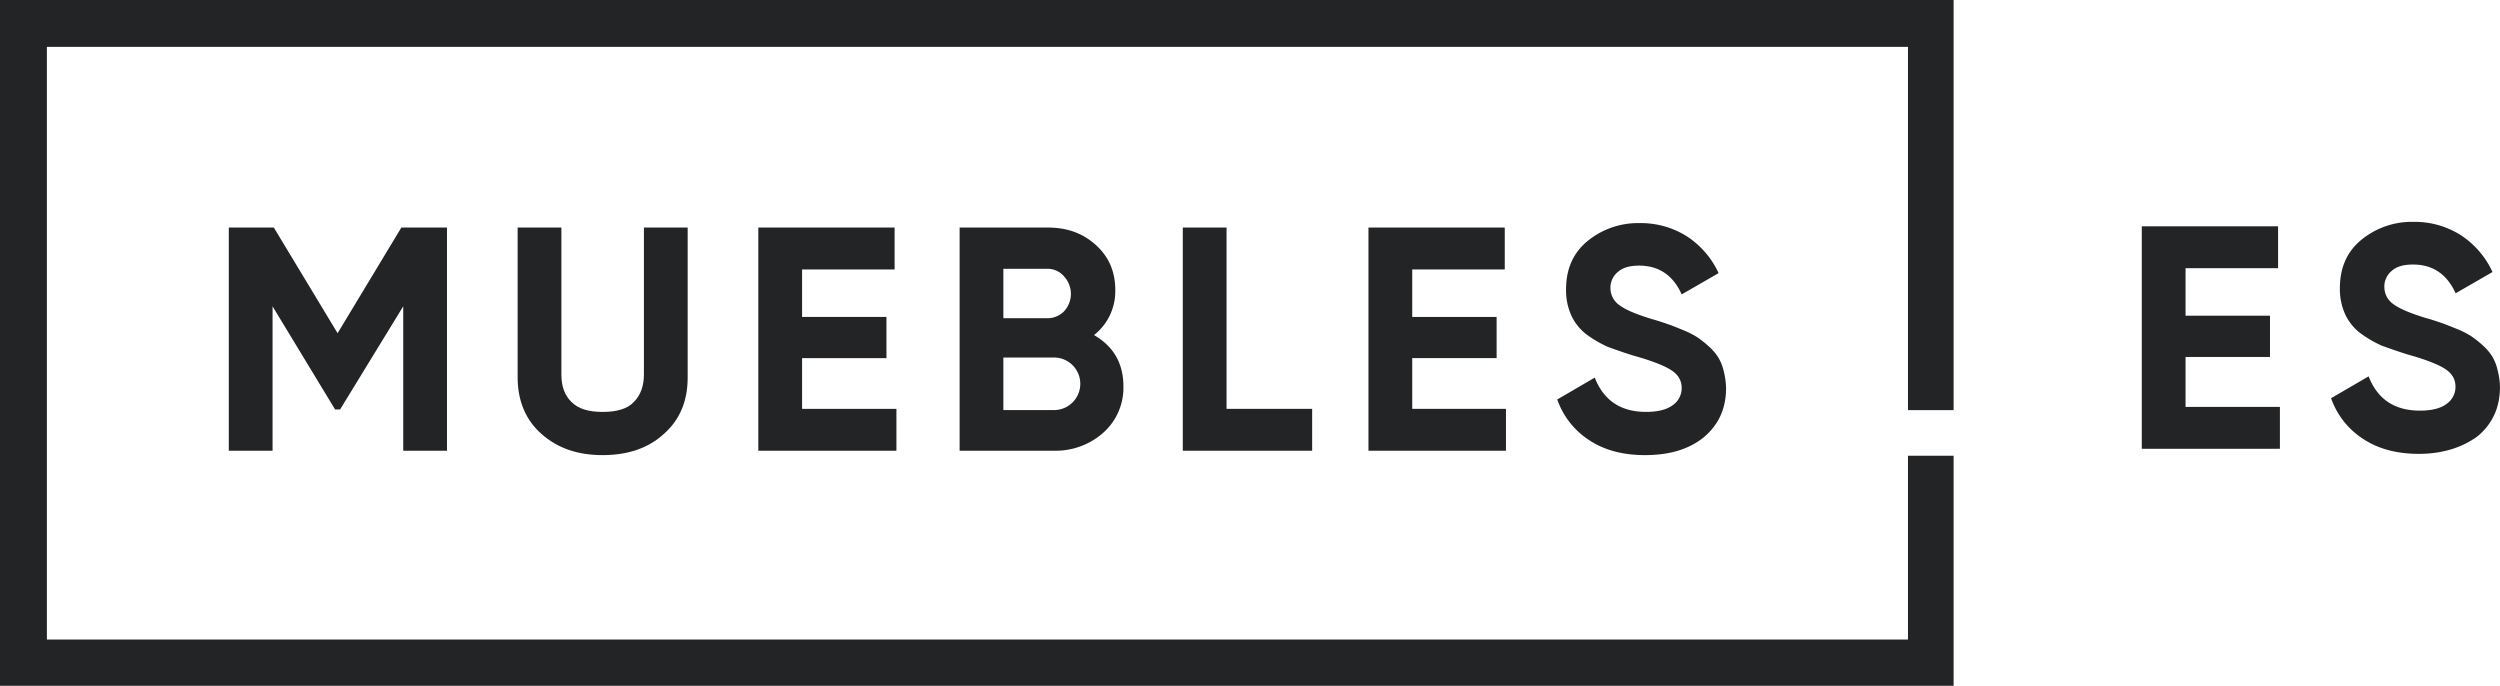 <svg id="Layer_1" data-name="Layer 1" xmlns="http://www.w3.org/2000/svg" viewBox="0 0 1093.62 300"><defs><style>.cls-1{fill:#222426;}</style></defs><title>Untitled-2</title><g id="ES"><polygon class="cls-1" points="854.6 179.4 854.6 0 0 0 0 300 854.6 300 854.6 199.36 834.64 199.36 834.64 279.76 20.51 279.76 20.51 20.51 834.64 20.51 834.64 179.4 854.6 179.4"/><path class="cls-1" d="M195.53,99.54v97.63H176.39V134l-27.62,45.12h-2.19L119.23,134v63.17H100.09V99.54h19.69l27.9,46.22,27.89-46.22Z"/><path class="cls-1" d="M263.63,199.09c-10.94,0-19.69-3-26.8-9.3-6.84-6-10.39-14.49-10.39-24.61V99.54h19.14v64.27c0,5.2,1.37,9,4.37,12s7.39,4.38,13.68,4.38,10.94-1.37,13.67-4.38c3-3,4.38-7.11,4.38-12V99.54h19.14v65.64c0,10.39-3.55,18.59-10.39,24.61C283.59,196.08,274.57,199.09,263.63,199.09Z"/><path class="cls-1" d="M351.14,178.85h41v18.32H331.72V99.54h59.62v18.33H350.87v20.78h36.91v18H350.87v22.15Z"/><path class="cls-1" d="M478.58,146.58c8.48,4.92,12.85,12.31,12.85,22.43a26.26,26.26,0,0,1-8.75,20.23,31.39,31.39,0,0,1-21.6,7.93h-41.3V99.54h38.56c8.48,0,15.32,2.47,21.06,7.66s8.48,11.76,8.48,19.69A24.39,24.39,0,0,1,478.58,146.58Zm-20.51-29H438.92V139.2h19.15a10.1,10.1,0,0,0,7.38-3,11.24,11.24,0,0,0,0-15.31A9.35,9.35,0,0,0,458.07,117.59Zm3,61.81a11.49,11.49,0,1,0,0-23H438.92v23Z"/><path class="cls-1" d="M536.83,178.85H574v18.32H517.41V99.54h19.14v79.31Z"/><path class="cls-1" d="M617.78,178.85h41v18.32H598.63V99.54h59.62v18.33H617.78v20.78h36.91v18H617.78Z"/><path class="cls-1" d="M719.51,199.09c-9.57,0-17.78-2.19-24.34-6.56a34.79,34.79,0,0,1-13.95-17.78l16.41-9.57c3.83,9.84,11.21,15,22.42,15,5.47,0,9.3-1.1,11.76-3a9,9,0,0,0,3.83-7.38c0-3.56-1.64-6-4.65-7.93s-8.47-4.11-16.4-6.29c-4.38-1.37-8.21-2.74-11.22-3.83a51,51,0,0,1-9-5.2,22,22,0,0,1-6.84-8.2,26.61,26.61,0,0,1-2.46-11.76c0-8.75,3-15.86,9.3-21.06a34.75,34.75,0,0,1,22.7-7.93,37.64,37.64,0,0,1,20.78,5.74,38.29,38.29,0,0,1,13.95,16.14l-16.14,9.3c-3.83-8.48-10.12-12.58-18.59-12.58-4.11,0-7.11.82-9.3,2.73a8.82,8.82,0,0,0-3.28,7.11,9,9,0,0,0,3.83,7.38c2.46,1.92,7.38,4.11,14.76,6.29,3,.83,5.2,1.65,6.84,2.19s3.55,1.37,6.29,2.46a41.33,41.33,0,0,1,6,3,42.26,42.26,0,0,1,4.92,3.83,23.57,23.57,0,0,1,4.37,4.92,19.78,19.78,0,0,1,2.47,6,32.65,32.65,0,0,1,1.09,7.66c0,9-3.28,16.13-9.85,21.6C738.65,196.63,730.17,199.09,719.51,199.09Z"/><path class="cls-1" d="M956.34,178h41v18.32H936.92V99h59.62v18.32H956.06V138.1H993v18.05H956.06V178Z"/><path class="cls-1" d="M1058.07,198.54c-9.57,0-17.78-2.19-24.34-6.56a34.74,34.74,0,0,1-14-17.78l16.41-9.57c3.83,9.85,11.21,15,22.42,15,5.47,0,9.3-1.09,11.76-3a9.07,9.07,0,0,0,3.83-7.38c0-3.56-1.64-6-4.65-7.93s-8.47-4.1-16.41-6.29c-4.37-1.37-8.2-2.74-11.21-3.83a51,51,0,0,1-9-5.2,22,22,0,0,1-6.84-8.2,26.57,26.57,0,0,1-2.46-11.76c0-8.75,3-15.86,9.3-21.06a34.79,34.79,0,0,1,22.7-7.93,37.65,37.65,0,0,1,20.78,5.75A38.2,38.2,0,0,1,1090.34,119l-16.14,9.3c-3.83-8.48-10.12-12.58-18.59-12.58-4.11,0-7.11.82-9.3,2.73a8.83,8.83,0,0,0-3.28,7.11,9.09,9.09,0,0,0,3.82,7.39c2.47,1.91,7.39,4.1,14.77,6.29,3,.82,5.2,1.64,6.84,2.19s3.55,1.36,6.29,2.46a39.38,39.38,0,0,1,6,3,42,42,0,0,1,4.92,3.82,23.6,23.6,0,0,1,4.37,4.93,19.46,19.46,0,0,1,2.46,6,32.19,32.19,0,0,1,1.1,7.66c0,9-3.28,16.13-9.85,21.6C1076.94,195.81,1068.46,198.54,1058.07,198.54Z"/></g></svg>